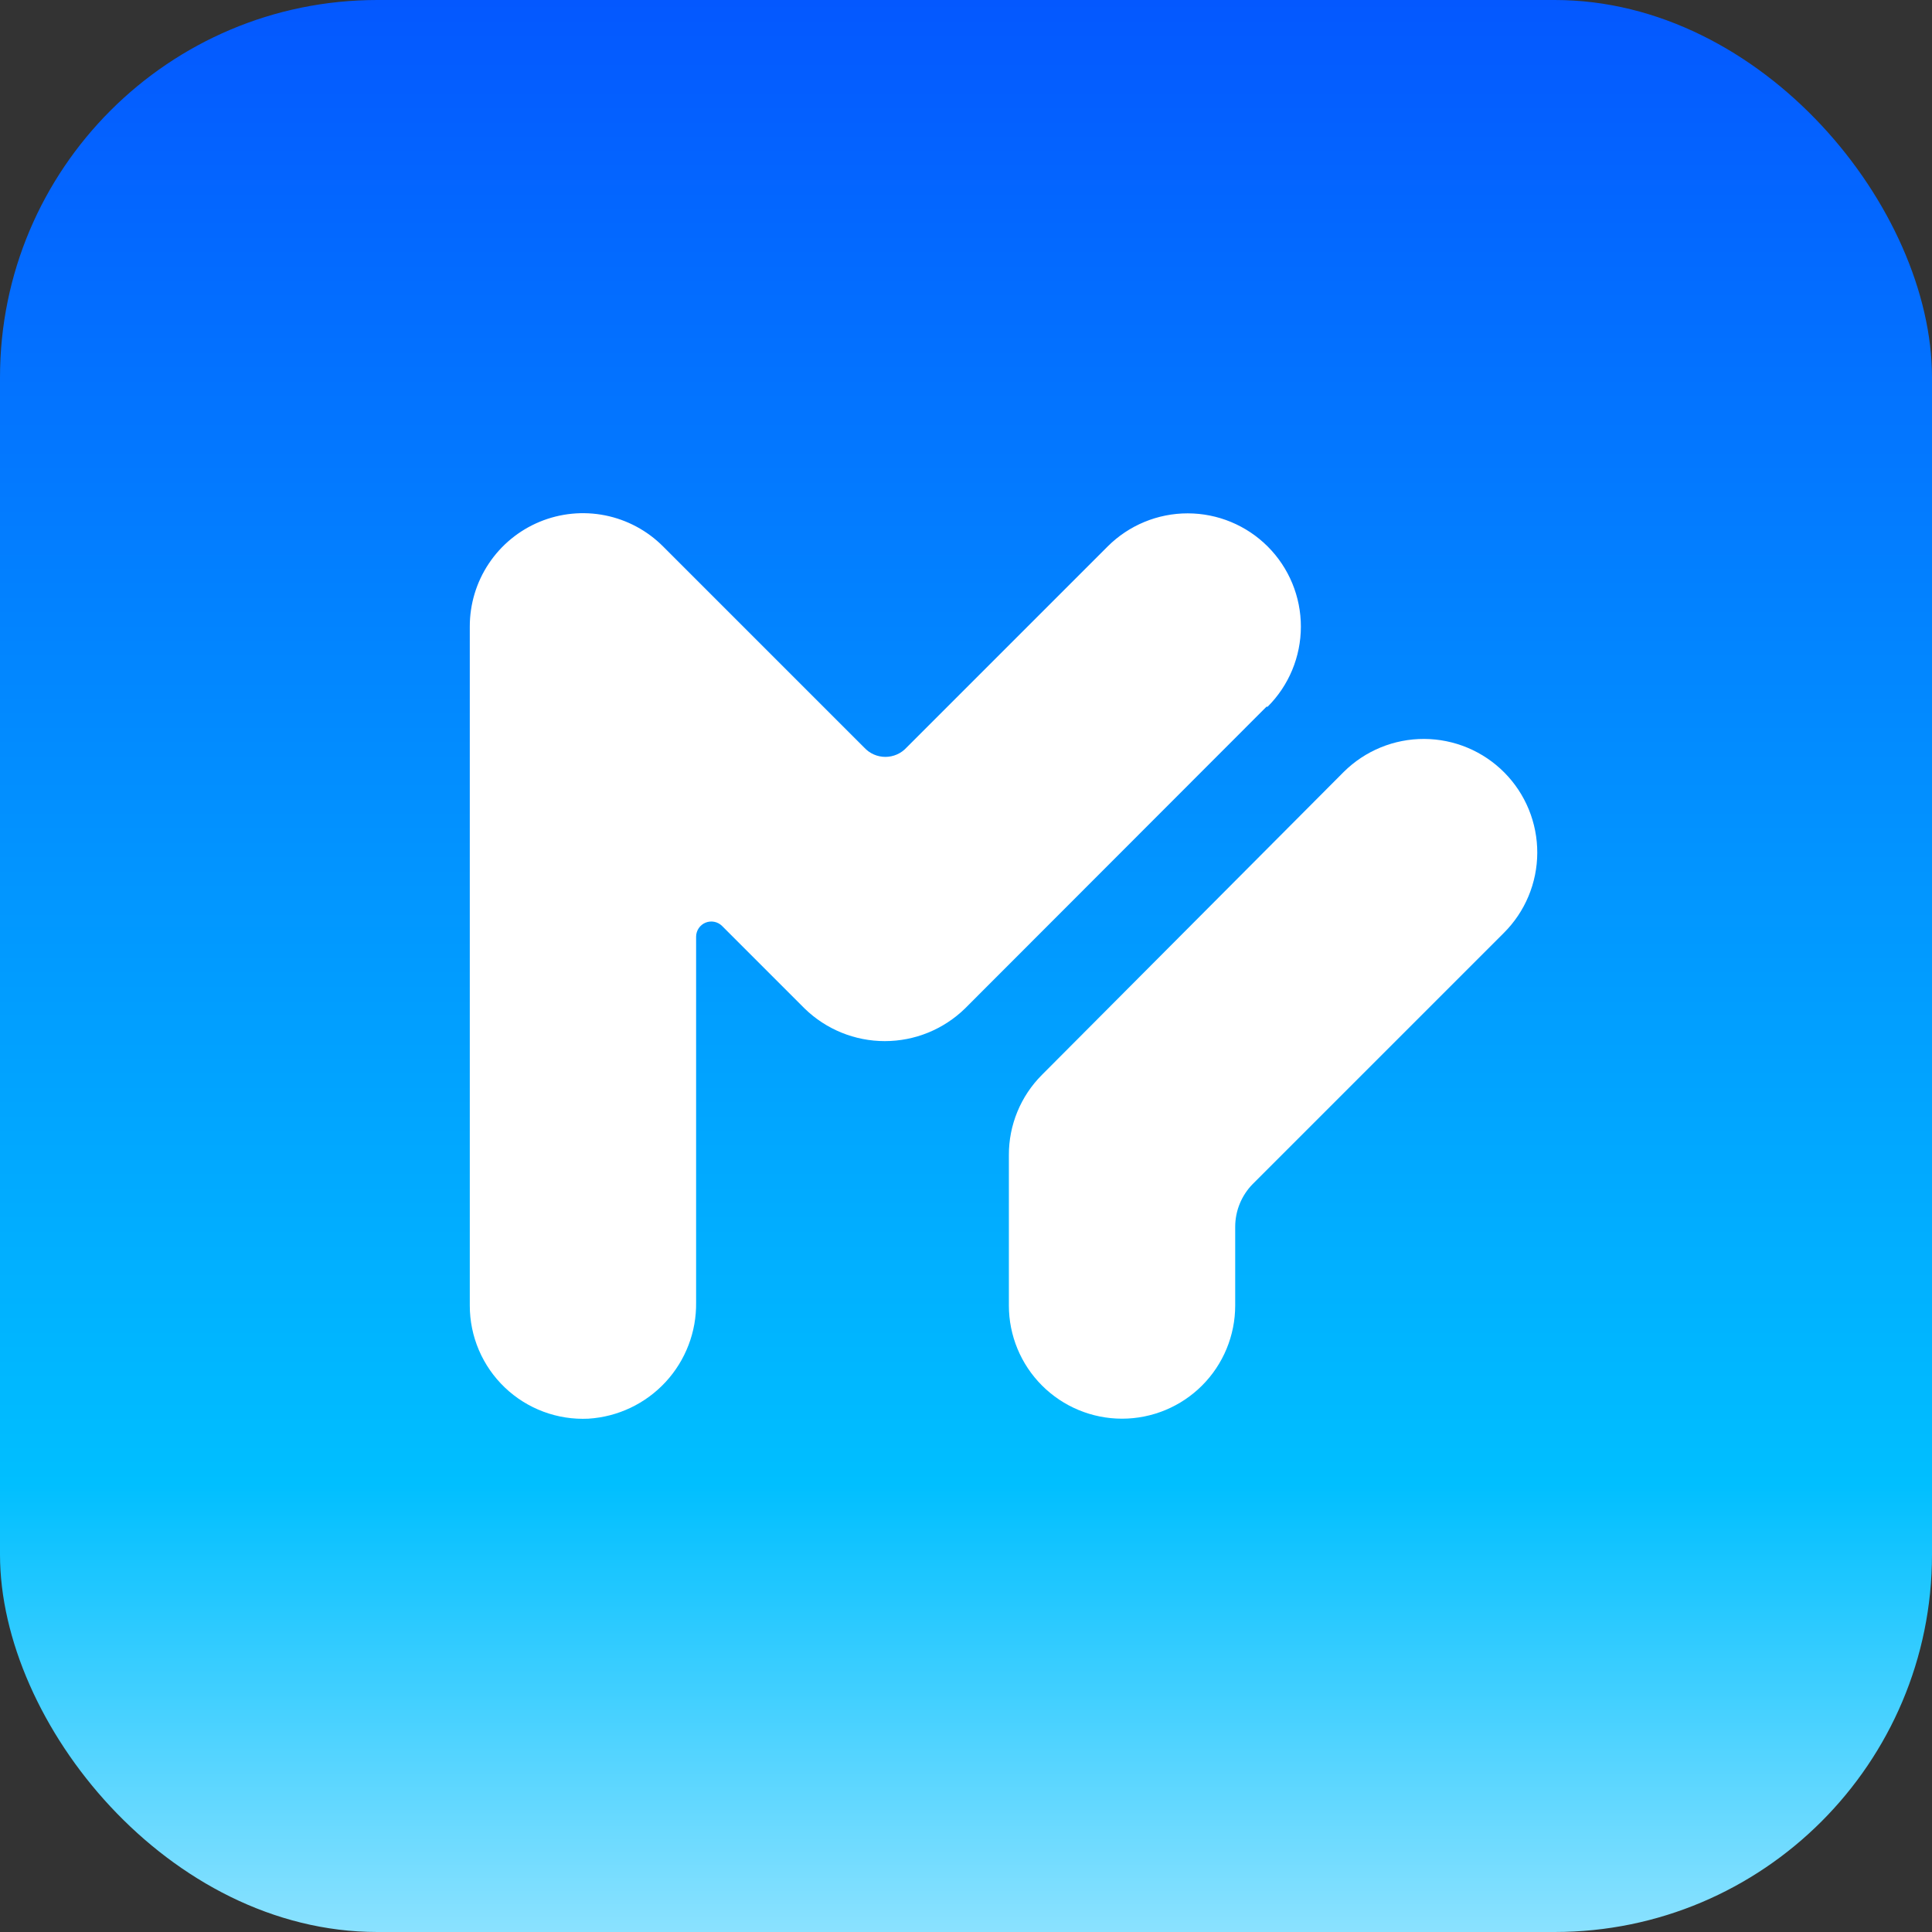 <svg width="1024" height="1024" viewBox="0 0 1024 1024" fill="none" xmlns="http://www.w3.org/2000/svg">
<rect x="0" y="0" width="1024" height="1024" fill="#333333" stroke="none"/>
<rect width="1024" height="1024" rx="200" fill="url(#paint0_linear_809_1951)"/>
<path d="M671.268 374.568L511.433 534.555C500.065 545.621 484.827 551.812 468.963 551.812C453.099 551.812 437.861 545.621 426.493 534.555L382.652 490.715C381.525 489.615 380.1 488.869 378.554 488.57C377.008 488.27 375.408 488.429 373.951 489.028C372.494 489.627 371.245 490.639 370.357 491.94C369.468 493.24 368.98 494.772 368.952 496.347V690.28C369.178 705.921 363.376 721.05 352.747 732.528C342.119 744.007 327.481 750.954 311.868 751.93C303.752 752.322 295.641 751.061 288.027 748.223C280.414 745.384 273.456 741.029 267.577 735.42C261.697 729.811 257.019 723.066 253.826 715.594C250.632 708.123 248.991 700.08 249 691.954V332.098C248.976 320.218 252.48 308.599 259.069 298.713C265.658 288.828 275.034 281.122 286.008 276.572C296.982 272.023 309.06 270.835 320.71 273.159C332.361 275.483 343.058 281.215 351.446 289.628L458.003 396.184C459.43 397.754 461.169 399.008 463.109 399.866C465.048 400.724 467.146 401.168 469.267 401.168C471.389 401.168 473.486 400.724 475.426 399.866C477.366 399.008 479.105 397.754 480.532 396.184L587.088 289.628C598.352 278.384 613.621 272.075 629.536 272.09C645.452 272.104 660.709 278.44 671.953 289.704C683.197 300.968 689.505 316.237 689.491 332.152C689.477 348.067 683.141 363.325 671.877 374.568H671.268Z" fill="white"/>
<path d="M797.007 494.522L663.963 627.565C658.02 633.619 654.686 641.762 654.678 650.246V691.956C654.678 707.862 648.359 723.117 637.111 734.365C625.863 745.613 610.608 751.932 594.702 751.932C578.795 751.932 563.54 745.613 552.292 734.365C541.044 723.117 534.726 707.862 534.726 691.956V612.19C534.701 604.307 536.235 596.497 539.24 589.208C542.244 581.92 546.659 575.297 552.231 569.72L712.218 409.124C717.825 403.557 724.474 399.149 731.785 396.151C739.096 393.153 746.926 391.625 754.828 391.653C762.729 391.682 770.548 393.266 777.837 396.316C785.126 399.366 791.744 403.822 797.311 409.429C802.878 415.036 807.287 421.685 810.284 428.996C813.282 436.307 814.81 444.137 814.782 452.038C814.754 459.94 813.169 467.759 810.12 475.048C807.07 482.337 802.614 488.954 797.007 494.522Z" fill="white"/>
<defs>
<linearGradient id="paint0_linear_809_1951" x1="512" y1="0" x2="512" y2="1248.5" gradientUnits="userSpaceOnUse">
<stop stop-color="#0458FF"/>
<stop offset="0.63" stop-color="#00BFFF"/>
<stop offset="0.981" stop-color="white"/>
</linearGradient>
</defs>
</svg>
